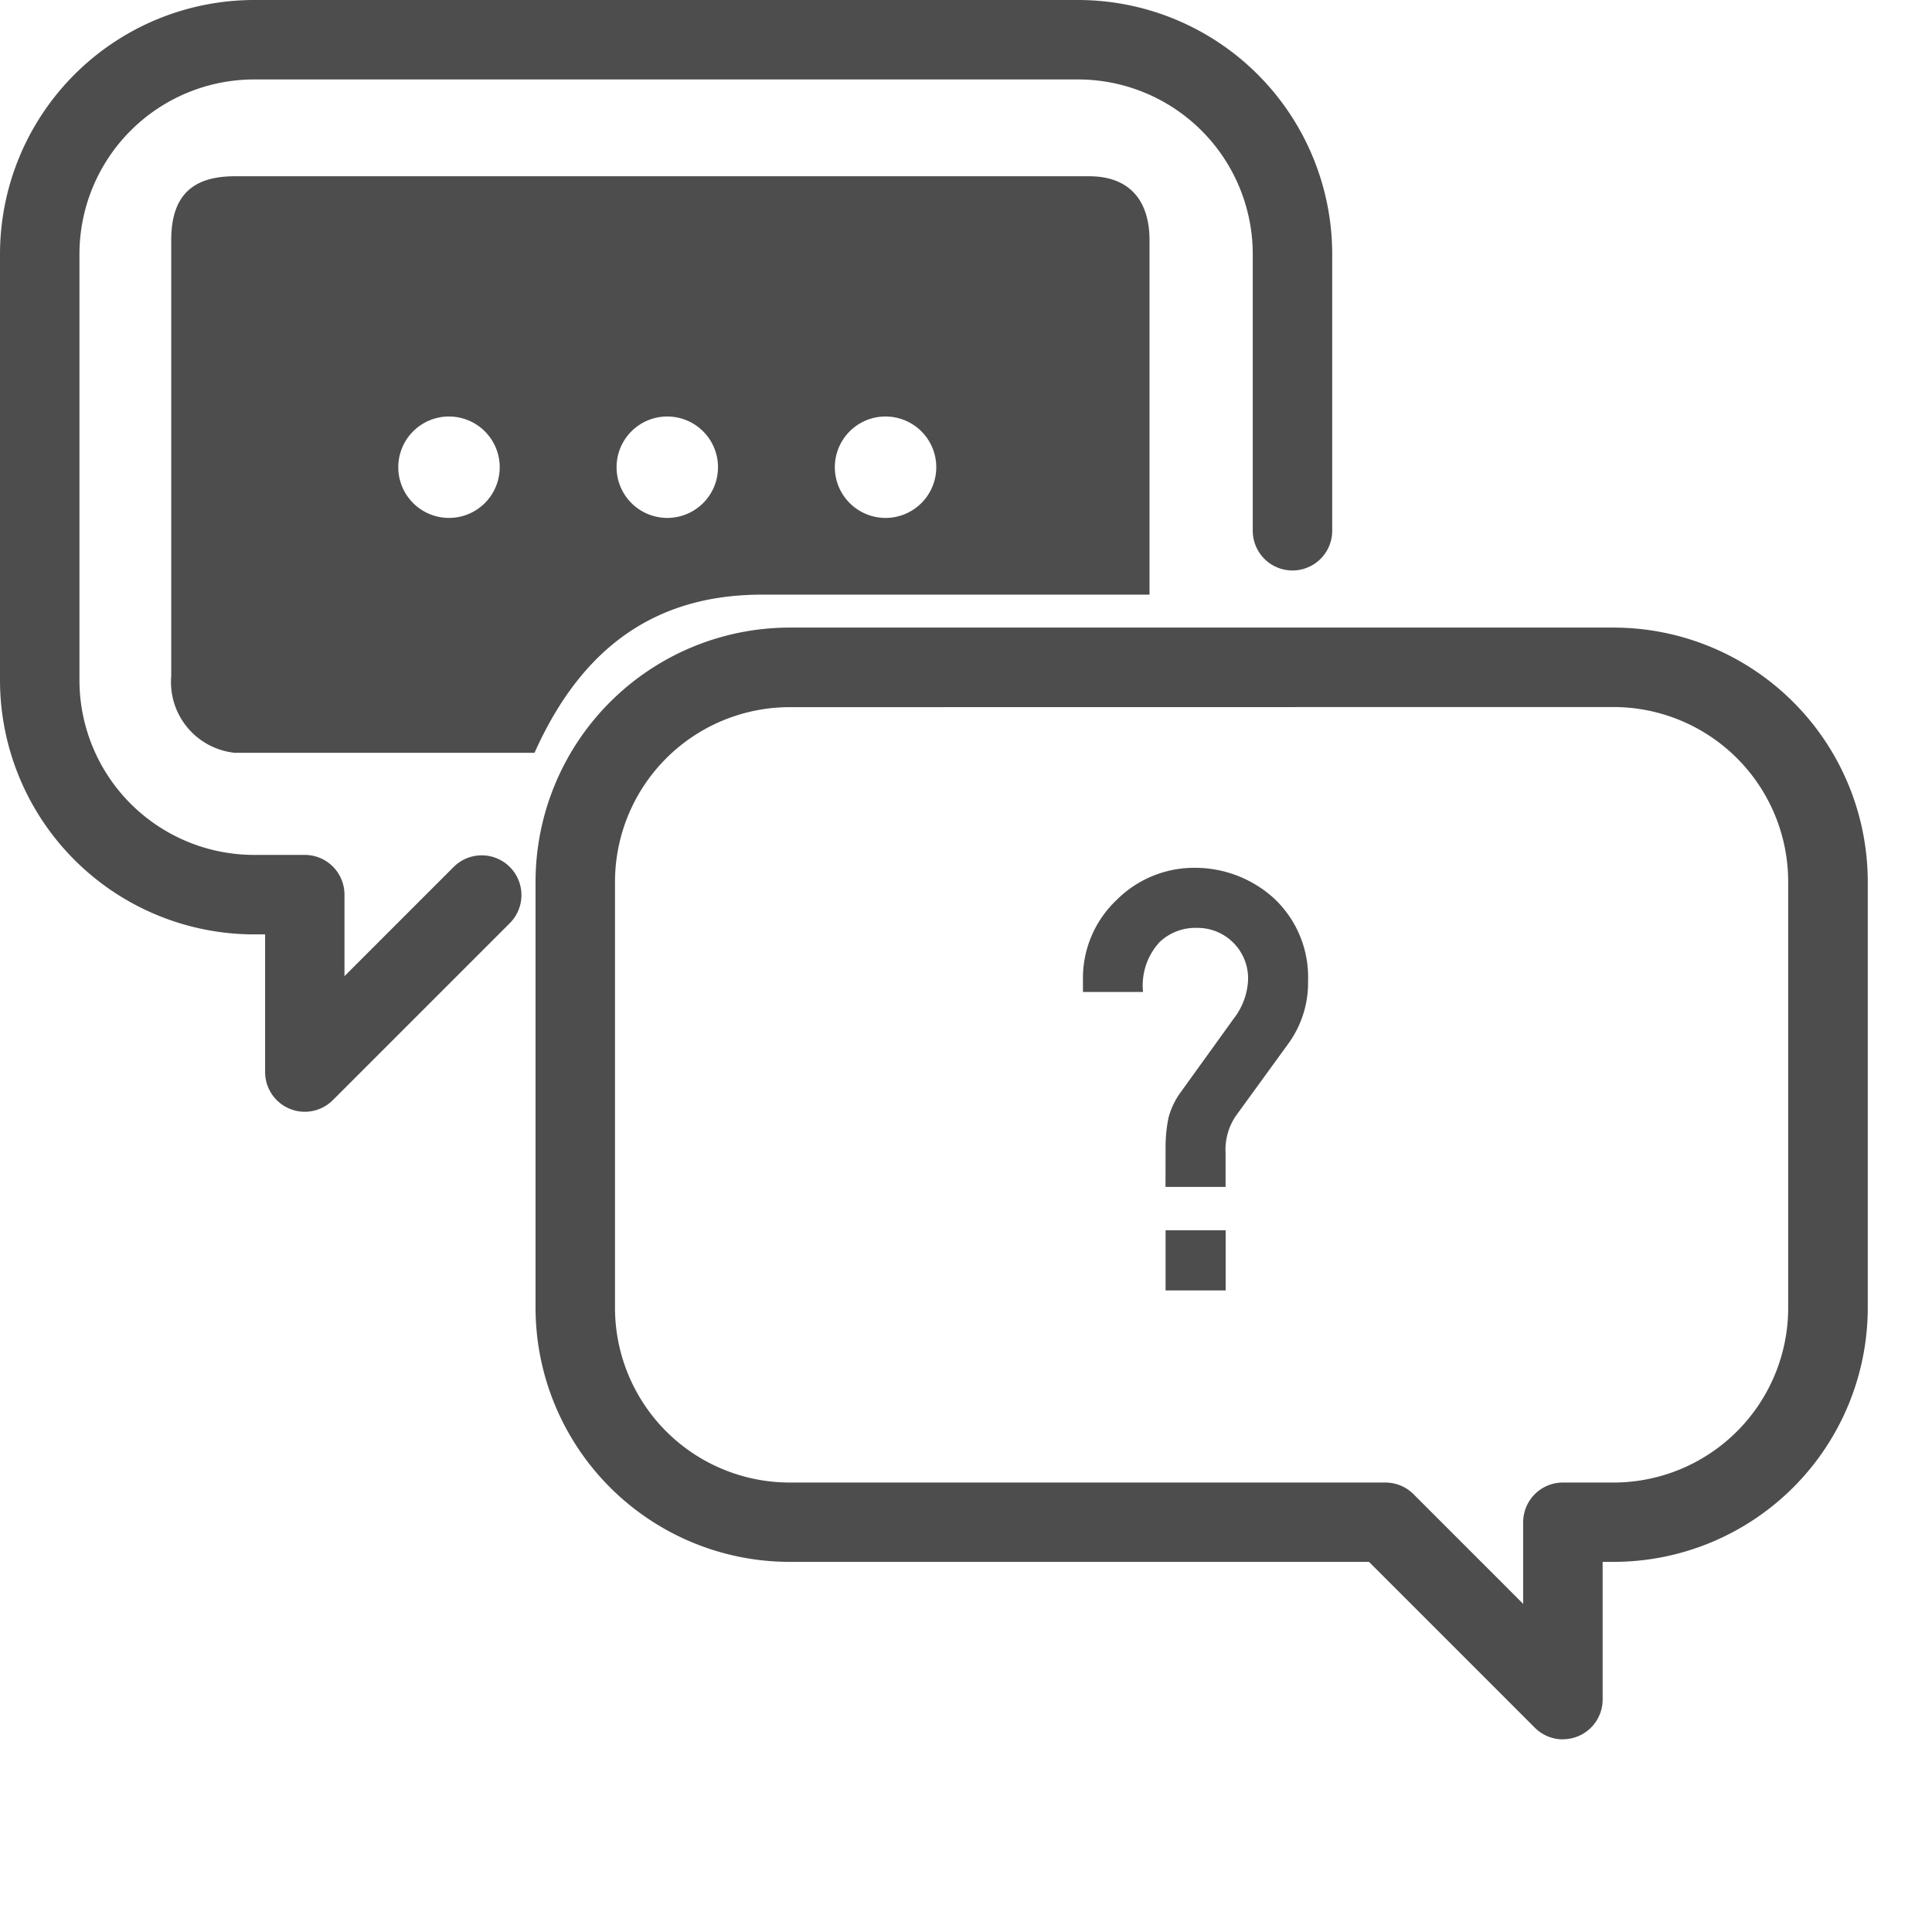 <svg xmlns="http://www.w3.org/2000/svg" xmlns:xlink="http://www.w3.org/1999/xlink" width="80" height="80" viewBox="0 0 80 80">
  <g id="グループ_253" data-name="グループ 253">
        <path id="パス_2219" data-name="パス 2219" d="M12.623,46.036a1.644,1.644,0,0,1-1.645-1.645v-5.7h-.459A10.531,10.531,0,0,1,0,28.168V10.519A10.531,10.531,0,0,1,10.519,0H44.645A10.531,10.531,0,0,1,55.164,10.519V21.977a1.645,1.645,0,1,1-3.29,0V10.519A7.237,7.237,0,0,0,44.645,3.29H10.519A7.237,7.237,0,0,0,3.29,10.519V28.168A7.237,7.237,0,0,0,10.519,35.4h2.1a1.645,1.645,0,0,1,1.645,1.645V40.42l4.541-4.541a1.645,1.645,0,0,1,2.326,2.326l-7.349,7.349a1.646,1.646,0,0,1-1.164.482" fill="#4d4d4d"/>
        <path id="中マド_1" data-name="中マド 1" d="M2373.042-3692.7H2360.63a2.947,2.947,0,0,1-2.63-3.179v-18.044c0-1.808.836-2.65,2.63-2.65h35.248l.137,0c1.608,0,2.494.942,2.494,2.652v14.672h-16.047c-4.369,0-7.45,2.143-9.419,6.55Zm14.537-13.926a2.1,2.1,0,0,0-2.1,2.1,2.1,2.1,0,0,0,2.1,2.1,2.1,2.1,0,0,0,2.1-2.1A2.1,2.1,0,0,0,2387.578-3706.625Zm-9.038,0a2.1,2.1,0,0,0-2.1,2.1,2.1,2.1,0,0,0,2.1,2.1,2.1,2.1,0,0,0,2.1-2.1A2.1,2.1,0,0,0,2378.54-3706.625Zm-9.039,0a2.1,2.1,0,0,0-2.1,2.1,2.1,2.1,0,0,0,2.1,2.1,2.1,2.1,0,0,0,2.1-2.1A2.1,2.1,0,0,0,2369.5-3706.625Z" transform="translate(-2350.91 3723.872)" fill="#4d4d4d" stroke="rgba(0,0,0,0)" stroke-miterlimit="10" stroke-width="1"/>
        <path id="パス_2225" data-name="パス 2225" d="M122.164,139.341a1.643,1.643,0,0,1-1.164-.482l-6.867-6.867H90.141a10.531,10.531,0,0,1-10.519-10.519V103.824A10.531,10.531,0,0,1,90.141,93.305h34.126a10.531,10.531,0,0,1,10.519,10.519v17.649a10.531,10.531,0,0,1-10.519,10.519h-.459v5.7a1.646,1.646,0,0,1-1.645,1.645M90.141,96.6a7.237,7.237,0,0,0-7.229,7.229v17.649a7.237,7.237,0,0,0,7.229,7.229h24.673a1.645,1.645,0,0,1,1.163.482l4.54,4.541v-3.378a1.645,1.645,0,0,1,1.645-1.645h2.1a7.237,7.237,0,0,0,7.229-7.229V103.824a7.237,7.237,0,0,0-7.229-7.229Z" transform="translate(-57.446 -67.318)" fill="#4d4d4d"/>
        <path id="パス_2226" data-name="パス 2226" d="M164.439,140.64a6.091,6.091,0,0,1,.119-1.262,3.143,3.143,0,0,1,.512-1.071l2.178-3.024a2.828,2.828,0,0,0,.607-1.607,2.092,2.092,0,0,0-2.1-2.167,2.159,2.159,0,0,0-1.559.583,2.646,2.646,0,0,0-.69,2.071h-2.488v-.488a4.451,4.451,0,0,1,1.393-3.321,4.534,4.534,0,0,1,3.214-1.333,4.864,4.864,0,0,1,3.274,1.238,4.467,4.467,0,0,1,1.44,3.44,4.286,4.286,0,0,1-.785,2.559l-2.214,3.048a2.494,2.494,0,0,0-.416,1.535v1.393h-2.488Zm0,3.392h2.488v2.488h-2.488Z" transform="translate(-116.175 -93.087)" fill="#4d4d4d"/>
      </g>
</svg>
